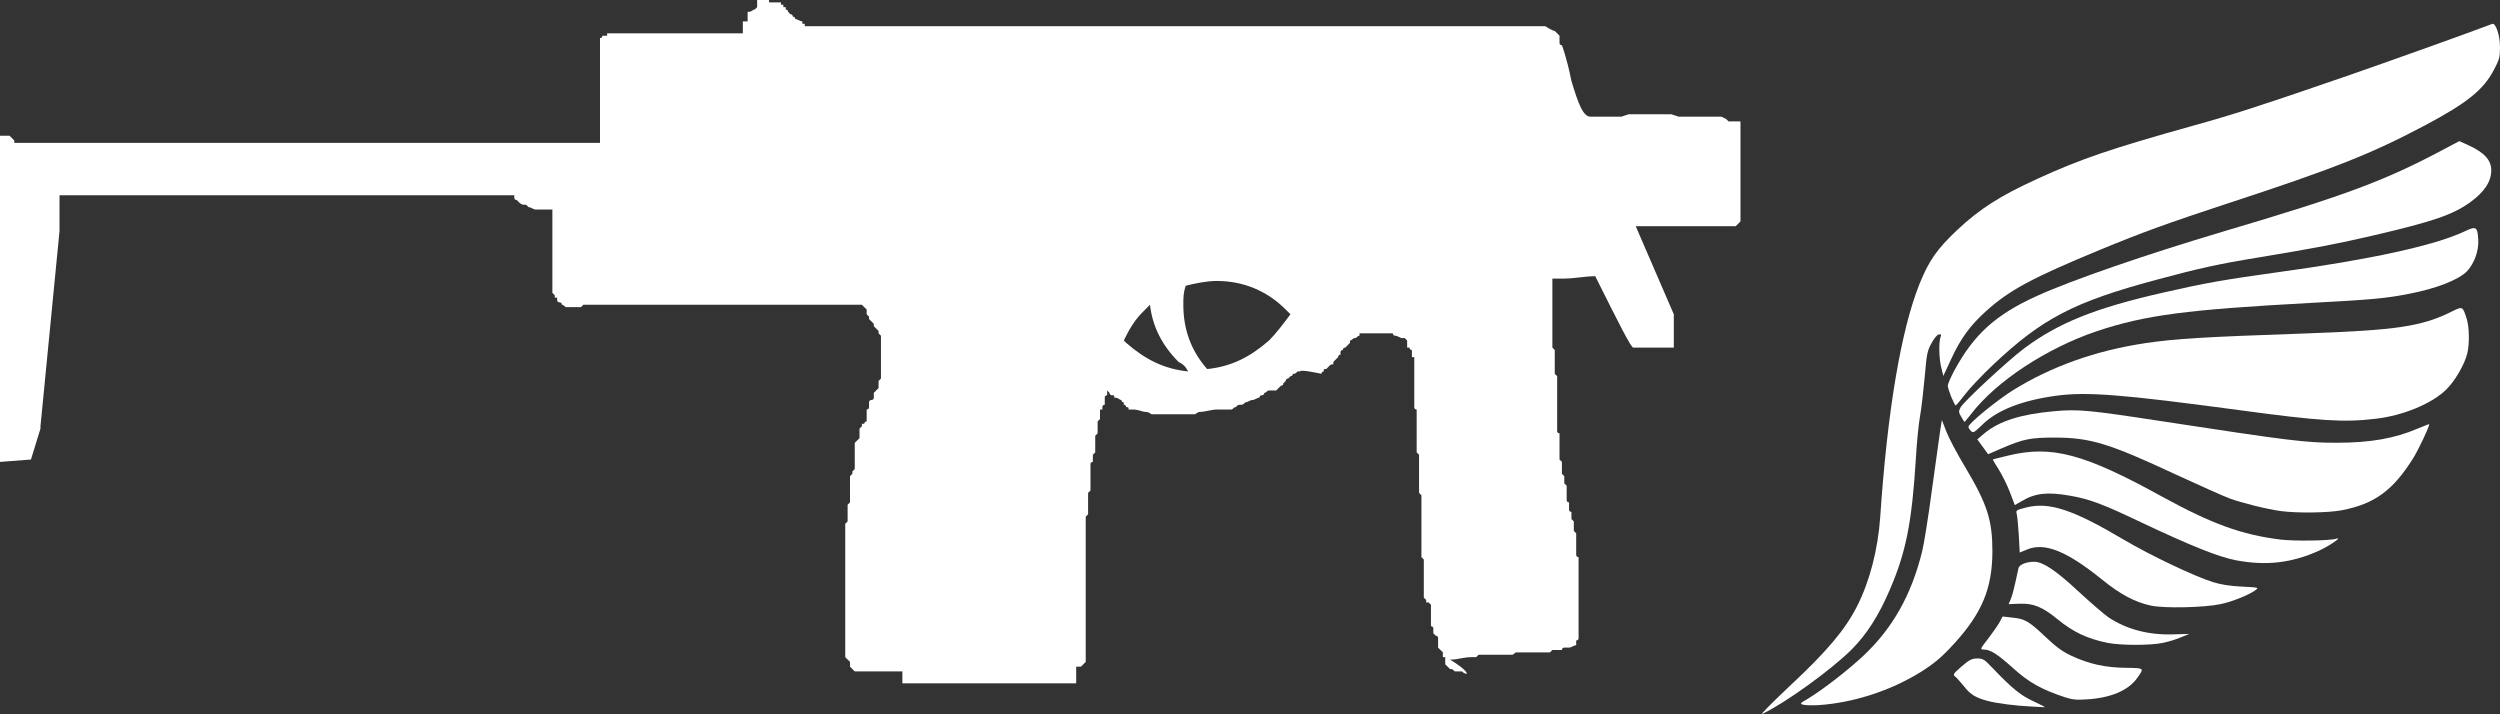 <svg width="105" height="30" viewBox="0 0 105 30" fill="none" xmlns="http://www.w3.org/2000/svg">
<rect x="0" y="0" width="105" height="30" fill="#333333" stroke="none"/>
<path d="M75.158 28.823C76.739 27.349 77.494 26.449 77.994 25.468C78.528 24.419 78.875 23.076 78.969 21.72C79.269 17.266 79.843 13.867 80.617 11.931C81.011 10.95 81.358 10.456 82.206 9.656C83.154 8.769 84.001 8.226 85.577 7.507C87.372 6.683 88.694 6.233 92.051 5.296C93.787 4.815 94.928 4.446 98.425 3.241C100.321 2.585 103.725 1.366 104.673 1.004C104.82 0.948 105 1.485 105 1.979C105 2.403 104.973 2.503 104.74 2.941C104.299 3.778 103.612 4.328 101.863 5.258C99.6 6.458 98.052 7.076 93.486 8.569C91.003 9.388 89.982 9.756 88.213 10.487C85.343 11.674 84.402 12.18 83.421 13.061C82.747 13.667 82.339 14.223 81.932 15.117L81.619 15.791L81.539 15.46C81.438 15.092 81.425 14.392 81.498 14.173C81.545 14.048 81.532 14.03 81.425 14.048C81.358 14.061 81.225 14.217 81.118 14.423C80.944 14.736 80.918 14.892 80.838 15.835C80.784 16.416 80.698 17.172 80.637 17.509C80.577 17.853 80.504 18.609 80.471 19.19C80.304 21.92 80.057 23.188 79.369 24.775C78.915 25.843 78.395 26.649 77.774 27.274C76.9 28.142 75.004 29.51 74.016 29.985C73.903 30.041 74.397 29.541 75.158 28.823Z" fill="white"/>
<path d="M85.31 29.673C84.696 29.648 83.848 29.541 83.468 29.435C82.967 29.298 82.76 29.173 82.486 28.823C82.339 28.648 82.179 28.461 82.113 28.411C82.012 28.336 82.039 28.292 82.386 27.992C82.713 27.711 82.813 27.661 83.04 27.655C83.281 27.655 83.334 27.686 83.674 28.042C84.522 28.929 84.869 29.21 85.43 29.466C85.73 29.604 85.93 29.71 85.877 29.704C85.824 29.698 85.57 29.685 85.31 29.673Z" fill="white"/>
<path d="M75.738 29.598C75.585 29.56 75.591 29.541 75.938 29.342C76.559 28.967 77.607 28.155 78.275 27.53C79.496 26.374 80.277 24.994 80.731 23.157C80.804 22.863 80.991 21.714 81.138 20.595C81.292 19.477 81.445 18.359 81.485 18.103L81.559 17.64L81.745 18.122C81.846 18.39 82.206 19.071 82.546 19.633C83.468 21.183 83.681 21.845 83.681 23.169C83.674 24.7 83.254 25.731 82.099 27.005C81.565 27.592 81.258 27.855 80.671 28.223C79.423 29.004 77.827 29.523 76.366 29.616C76.112 29.629 75.825 29.623 75.738 29.598Z" fill="white"/>
<path d="M86.711 29.279C85.737 28.954 85.21 28.661 84.549 28.061C83.881 27.461 83.594 27.28 83.314 27.28C83.154 27.28 83.16 27.261 83.521 26.799C83.721 26.53 83.941 26.218 84.001 26.099L84.108 25.893L84.502 25.937C85.049 25.993 85.203 26.081 85.904 26.743C86.371 27.186 86.625 27.367 87.012 27.549C87.733 27.886 88.44 28.042 89.288 28.048C90.082 28.061 90.069 28.048 89.742 28.504C89.375 29.004 88.634 29.317 87.646 29.373C87.212 29.404 87.038 29.385 86.711 29.279Z" fill="white"/>
<path d="M88.514 26.999C87.653 26.824 87.058 26.537 86.398 25.993C85.79 25.493 85.39 25.331 84.816 25.356L84.362 25.375L84.442 25.187C84.515 25.031 84.596 24.712 84.776 23.863C84.809 23.713 85.109 23.594 85.437 23.594C85.804 23.594 86.344 23.956 87.312 24.856C87.826 25.331 88.387 25.812 88.56 25.931C89.321 26.437 90.256 26.68 91.297 26.643L91.951 26.624L91.597 26.768C91.41 26.849 91.07 26.955 90.85 26.999C90.349 27.111 89.054 27.111 88.514 26.999Z" fill="white"/>
<path d="M90.349 25.437C89.682 25.3 89.048 24.962 88.28 24.337C86.792 23.138 85.877 22.77 85.13 23.082L84.829 23.207L84.789 22.476C84.762 22.076 84.729 21.676 84.702 21.589C84.662 21.433 84.682 21.42 85.103 21.314C86.057 21.07 87.065 21.401 89.181 22.657C90.316 23.326 92.125 24.188 92.946 24.45C93.299 24.556 93.653 24.612 94.16 24.637C94.881 24.675 94.881 24.675 94.721 24.794C94.454 24.987 93.747 25.275 93.253 25.375C92.578 25.518 90.903 25.556 90.349 25.437Z" fill="white"/>
<path d="M93.913 23.532C93.186 23.394 92.044 22.938 89.915 21.932C88.3 21.164 87.766 20.964 86.945 20.82C85.997 20.652 85.477 20.708 84.903 21.052L84.622 21.214L84.415 20.67C84.302 20.37 84.088 19.946 83.948 19.721C83.801 19.496 83.694 19.308 83.701 19.296C83.714 19.29 84.015 19.209 84.375 19.127C86.177 18.696 87.539 19.059 90.783 20.845C92.885 22.001 94.154 22.463 95.789 22.663C96.376 22.732 97.845 22.713 98.125 22.626C98.405 22.538 97.851 22.919 97.391 23.132C96.236 23.65 95.182 23.769 93.913 23.532Z" fill="white"/>
<path d="M95.789 21.464C95.222 21.389 94.14 21.12 93.626 20.927C93.386 20.839 92.385 20.389 91.404 19.939C88.567 18.615 87.799 18.384 86.311 18.378C85.263 18.378 84.976 18.44 84.048 18.84L83.501 19.077L83.274 18.765L83.047 18.453L83.341 18.203C83.968 17.684 84.876 17.397 86.264 17.272C87.279 17.178 87.733 17.222 90.783 17.69C96.143 18.509 96.83 18.596 98.125 18.596C99.547 18.596 100.581 18.415 101.536 18.003C101.81 17.89 102.03 17.803 102.03 17.815C102.03 17.928 101.569 18.902 101.349 19.252C100.495 20.608 99.734 21.164 98.345 21.433C97.785 21.539 96.476 21.558 95.789 21.464Z" fill="white"/>
<path d="M82.773 18.096C82.72 18.04 82.673 17.965 82.673 17.928C82.673 17.79 83.835 16.841 84.522 16.404C86.144 15.392 88.02 14.723 90.115 14.411C91.397 14.223 92.498 14.155 96.837 14.005C100.681 13.867 101.723 13.711 102.984 13.08C103.431 12.861 103.431 12.861 103.598 13.374C103.712 13.73 103.725 14.436 103.625 14.848C103.512 15.31 103.104 16.01 102.737 16.366C102.13 16.959 100.922 17.459 99.76 17.59C98.445 17.747 97.438 17.684 94.02 17.222C89.101 16.56 87.639 16.447 86.351 16.622C84.903 16.822 83.875 17.228 83.247 17.847C82.907 18.178 82.873 18.197 82.773 18.096Z" fill="white"/>
<path d="M82.373 17.509C82.259 17.316 82.259 17.272 82.339 17.116C82.473 16.866 84.335 15.142 85.009 14.636C86.464 13.555 87.98 12.943 90.863 12.287C92.578 11.893 93.399 11.749 95.642 11.437C99.533 10.906 102.25 10.312 103.498 9.725C103.999 9.488 104.052 9.513 104.086 10.056C104.119 10.519 103.925 11.056 103.618 11.387C103.278 11.749 102.317 12.124 101.162 12.343C100.214 12.53 99.62 12.586 97.024 12.724C91.824 13.005 90.095 13.236 88.08 13.905C85.964 14.617 83.835 16.016 82.78 17.397C82.64 17.572 82.52 17.722 82.513 17.722C82.5 17.722 82.44 17.622 82.373 17.509Z" fill="white"/>
<path d="M81.952 16.672C81.872 16.472 81.806 16.26 81.806 16.197C81.806 16.135 81.926 15.86 82.066 15.591C82.893 14.055 83.808 13.217 85.55 12.43C87.005 11.768 90.136 10.687 93.373 9.725C98.566 8.188 100.154 7.595 102.644 6.27L103.291 5.927L103.678 6.102C104.346 6.408 104.633 6.727 104.633 7.151C104.633 7.632 104.339 8.07 103.732 8.507C103.004 9.025 102.17 9.307 99.714 9.881C98.118 10.25 97.378 10.394 94.821 10.819C93.213 11.081 92.331 11.274 90.549 11.756C87.112 12.68 85.777 13.374 83.741 15.291C83.281 15.723 82.74 16.291 82.54 16.553C82.339 16.816 82.159 17.028 82.139 17.028C82.119 17.035 82.039 16.872 81.952 16.672Z" fill="white"/>
<path d="M31.7 0.4L31.8 0.3V0.2V0.1V0C32 0 32.1 0 32.3 0V0.1C32.5 0.1 32.6 0.1 32.8 0.1V0.2H32.9V0.3C33 0.3 33 0.3 33 0.3V0.4C33 0.4 33.1 0.4 33.1 0.5L33.2 0.6C33.3 0.6 33.3 0.7 33.3 0.7C33.4 0.7 33.4 0.8 33.4 0.8C33.5 0.8 33.6 0.9 33.7 0.9V1H33.8V1.1C44.2 1.1 54.5 1.1 64.9 1.1C65.2 1.3 65.3 1.3 65.3 1.3L65.4 1.4L65.5 1.5V1.6V1.7V1.8C65.5 1.9 65.6 1.9 65.6 1.9C65.6 1.9 65.8 2.4 66 3.4C66.3 4.4 66.5 4.9 66.8 4.9H68.1L68.4 4.8H68.7H69.9H70.2L70.5 4.9H72.3L72.5 5L72.6 5.1H73.1V9.1V9.2V9.3L72.9 9.5H72.6H72.4H68.7L70.3 13.2C70.3 13.3 70.3 13.3 70.3 13.3V13.4V13.5C70.3 13.6 70.3 13.6 70.3 13.6V13.7V13.8V14.6C70.3 14.6 69.7 14.6 68.6 14.6C68.5 14.6 68 13.6 67 11.6C66.6 11.6 66.1 11.7 65.7 11.7C65.6 11.7 65.5 11.7 65.5 11.7C65.4 11.7 65.3 11.7 65.3 11.7H65.2V11.8C65.2 11.9 65.2 11.9 65.2 11.9C65.2 12 65.2 12 65.2 12V12.1V12.2C65.2 12.3 65.2 12.3 65.2 12.3V12.4V12.5C65.2 12.6 65.2 12.6 65.2 12.6V12.7V12.8V12.9V13V13.1V13.2V13.3V13.4C65.2 13.5 65.2 13.5 65.2 13.5V13.6V13.7C65.2 13.8 65.2 13.8 65.2 13.8V13.9V14C65.2 14.1 65.2 14.1 65.2 14.1V14.2V14.3C65.2 14.4 65.2 14.4 65.2 14.4V14.5V14.6L65.3 14.7C65.3 14.8 65.3 14.8 65.3 14.8V14.9V15C65.3 15.1 65.3 15.1 65.3 15.1V15.2V15.3C65.3 15.4 65.3 15.4 65.3 15.4V15.5V15.6V15.7L65.4 15.8C65.4 15.9 65.4 15.9 65.4 15.9V16V16.1V16.2C65.4 16.3 65.4 16.3 65.4 16.3V16.4V16.5C65.4 16.6 65.4 16.6 65.4 16.6V16.7V16.8C65.4 16.9 65.4 16.9 65.4 16.9V17V17.1V17.2V17.3C65.4 17.4 65.4 17.4 65.4 17.4V17.5V17.6V17.7C65.4 17.8 65.4 17.8 65.4 17.8V17.9V18V18.1C65.4 18.2 65.5 18.2 65.5 18.2V18.3V18.4V18.5V18.6V18.7C65.5 18.7 65.5 18.7 65.5 18.8V18.9V19C65.5 19.1 65.5 19.1 65.5 19.1C65.5 19.1 65.5 19.1 65.5 19.2V19.3L65.6 19.4C65.6 19.5 65.6 19.5 65.6 19.5V19.6V19.7V19.8C65.6 19.9 65.6 19.9 65.6 19.9L65.7 20V20.1V20.2V20.3L65.8 20.4C65.8 20.4 65.8 20.4 65.8 20.5V20.6V20.7V20.8V20.9V21C65.8 21.1 65.9 21.1 65.9 21.1C65.9 21.2 65.9 21.2 65.9 21.2V21.3V21.4C65.9 21.5 66 21.5 66 21.5V21.6V21.7C66 21.8 66 21.8 66 21.8L66.1 21.9V22V22.1V22.2V22.3L66.2 22.4V22.5V22.6V22.7V22.8V22.9V23C66.2 23.1 66.2 23.1 66.2 23.1V23.2V23.3C66.2 23.4 66.3 23.4 66.3 23.4V23.5V23.6C66.3 23.7 66.3 23.7 66.3 23.7V23.8V23.9V24V24.1C66.3 24.2 66.3 24.2 66.3 24.2V24.3V24.4V24.5C66.3 24.6 66.3 24.6 66.3 24.6V24.7V24.8C66.3 24.9 66.3 24.9 66.3 24.9V25V25.1C66.3 25.2 66.3 25.2 66.3 25.2V26.3V26.4V26.5V26.6C66.3 26.7 66.3 26.7 66.3 26.7V26.8C66.3 26.9 66.2 26.9 66.2 26.9C66.2 27 66.2 27 66.2 27V27.1C66.1 27.1 66 27.2 65.9 27.2C65.8 27.2 65.7 27.2 65.7 27.2C65.6 27.2 65.6 27.3 65.6 27.3C65.6 27.3 65.5 27.3 65.4 27.3C65.3 27.3 65.3 27.3 65.2 27.3L65.1 27.4C65 27.4 65 27.4 64.9 27.4C64.8 27.4 64.6 27.4 64.5 27.4H64.4C64.3 27.4 64.3 27.4 64.2 27.4C64 27.4 63.8 27.4 63.7 27.4C63.6 27.4 63.6 27.5 63.5 27.5C63 27.5 62.5 27.5 62.1 27.5L62 27.6C61.9 27.6 61.9 27.6 61.8 27.6C61.5 27.6 61.2 27.7 61 27.7H60.9C61.7 28.2 61.6 28.3 61.6 28.3C61.5 28.3 61.4 28.2 61.4 28.2H61.3C61.2 28.2 61.1 28.2 61.1 28.2C61 28.1 61 28.1 60.9 28.1L60.8 28L60.7 27.9C60.7 27.8 60.7 27.8 60.7 27.8V27.7V27.6H60.6C60.6 27.5 60.6 27.5 60.6 27.5V27.4L60.5 27.3L60.4 27.2V27.1C60.4 27 60.4 27 60.4 27V26.9V26.8C60.4 26.7 60.3 26.7 60.3 26.7L60.2 26.6V26.5C60.2 26.4 60.2 26.4 60.2 26.4C60.2 26.3 60.1 26.3 60.1 26.3V26.2V26.1V26C60.1 25.9 60.1 25.9 60.1 25.9V25.8V25.7V25.6C60.1 25.5 60.1 25.5 60.1 25.5V25.4L60 25.3H59.9V25.2L59.8 25.1V25C59.8 24.9 59.8 24.9 59.8 24.9V24.3V24.2V24.1V24C59.8 23.9 59.8 23.9 59.8 23.9V23.8V23.7V23.6C59.8 23.5 59.8 23.5 59.8 23.5L59.7 23.4V23.3C59.7 23.2 59.7 23.2 59.7 23.2V23.1V23V22.9V22.8V22.7V22.6V22.5V22.4C59.7 22.3 59.7 22.3 59.7 22.3V22.2V22.1V22C59.7 21.9 59.7 21.9 59.7 21.9V21.8V21.7V21.6C59.7 21.5 59.7 21.5 59.7 21.5V21.4V21.3V21.2V21.1V21V20.9V20.8L59.6 20.7V20.6V20.5V20.4V20.3C59.6 20.2 59.6 20.2 59.6 20.2V20.1V20C59.6 19.9 59.6 19.9 59.6 19.9V19.8V19.7C59.6 19.6 59.6 19.6 59.6 19.6V19.5V19.4V19.3V19.2V19.1L59.5 19V18.9V18.8V18.7V18.6V18.5V18.4C59.5 18.3 59.5 18.3 59.5 18.3V18.2V18.1C59.5 18 59.5 18 59.5 18V17.9V17.8C59.5 17.7 59.5 17.7 59.5 17.7V17.6V17.5V17.4V17.3C59.5 17.2 59.5 17.2 59.5 17.2C59.5 17.2 59.4 17.2 59.4 17.1V17V16.9C59.4 16.8 59.4 16.8 59.4 16.8V16.7V16.6C59.4 16.5 59.4 16.5 59.4 16.5V16.4V16.3C59.4 16.2 59.4 16.2 59.4 16.2V16.1V16V15.9V15.8C59.4 15.7 59.4 15.7 59.4 15.7V15.3V15.2V15.1C59.4 15 59.4 15 59.4 15H59.3V14.9C59.3 14.8 59.3 14.8 59.3 14.8V14.7C59.2 14.7 59.2 14.6 59.2 14.6H59.1C59.1 14.5 59.1 14.5 59.1 14.5V14.4V14.3L59 14.2H58.9C58.8 14.2 58.7 14.1 58.6 14.1C58.6 14.1 58.5 14.1 58.5 14H58.4C58.3 14 58.2 14 58.1 14H58H57.9C57.9 14 57.8 14 57.6 14C57.5 14 57.5 14 57.3 14C57.2 14 57.2 14 57.1 14C57.1 14.1 57.1 14.1 57.1 14.1C57 14.1 57 14.2 56.9 14.2C56.8 14.2 56.8 14.3 56.7 14.3C56.7 14.4 56.7 14.4 56.7 14.4C56.6 14.5 56.6 14.5 56.6 14.5L56.5 14.6C56.4 14.6 56.4 14.7 56.4 14.7C56.3 14.7 56.3 14.8 56.3 14.8V14.9C56.2 14.9 56.2 15 56.2 15L56.1 15.1L56 15.2V15.3C55.9 15.3 55.9 15.3 55.8 15.4L55.7 15.5H55.6C55.6 15.6 55.6 15.6 55.6 15.6C55.5 15.6 55.5 15.7 55.5 15.7C55.5 15.7 54.6 15.5 54.6 15.6H54.5C54.4 15.7 54.4 15.7 54.3 15.7C54.3 15.8 54.2 15.8 54.2 15.8L54.1 15.9C54 15.9 54 16 54 16L53.9 16.1C53.9 16.2 53.8 16.2 53.8 16.2L53.7 16.3L53.6 16.4C53.5 16.4 53.4 16.4 53.3 16.4C53.2 16.4 53.2 16.5 53.1 16.5C53.1 16.6 53 16.6 53 16.6C53 16.6 52.9 16.6 52.9 16.7C52.8 16.7 52.7 16.8 52.6 16.8C52.5 16.8 52.4 16.9 52.3 16.9C52.2 17 52.2 17 52.1 17C52 17 52 17 51.9 17.1C51.8 17.1 51.8 17.2 51.7 17.2C51.6 17.2 51.5 17.2 51.4 17.2H51.3C51.2 17.2 51.2 17.2 51.1 17.2C50.9 17.2 50.6 17.3 50.4 17.3C50.3 17.3 50.2 17.4 50.2 17.4C49.6 17.4 49 17.4 48.4 17.4C48.3 17.4 48.3 17.3 48.1 17.3C48 17.3 47.8 17.2 47.6 17.2C47.5 17.2 47.5 17.2 47.4 17.2C47.4 17.1 47.4 17.1 47.3 17.1C47.3 17 47.2 17 47.2 17V16.9C47.1 16.9 47.1 16.8 47.1 16.8C47 16.8 47 16.7 46.8 16.7C46.8 16.6 46.8 16.6 46.7 16.6C46.6 16.6 46.6 16.5 46.6 16.5L46.5 16.4V16.5C46.5 16.6 46.5 16.6 46.5 16.6C46.5 16.6 46.4 16.6 46.4 16.7V16.8V16.9C46.4 17 46.4 17 46.4 17C46.4 17 46.3 17 46.3 17.1V17.2H46.2C46.2 17.3 46.2 17.3 46.2 17.3V17.4V17.5C46.2 17.6 46.2 17.6 46.2 17.6L46.1 17.7V17.8V17.9V18C46.1 18.1 46.1 18.1 46.1 18.1V18.2L46 18.3V18.4C46 18.5 46 18.5 46 18.5V18.6V18.7C46 18.8 46 18.8 46 18.8C46 18.9 46 18.9 46 18.9V19L45.9 19.1V19.2V19.3V19.4C45.9 19.4 45.8 19.4 45.8 19.5V19.6V19.7C45.8 19.8 45.8 19.8 45.8 19.8V19.9V20V20.1C45.8 20.2 45.8 20.2 45.8 20.2V20.3V20.4V20.5C45.8 20.6 45.8 20.6 45.8 20.6L45.7 20.7V20.8V20.9V21V21.1V21.3V21.4V21.5V21.6L45.6 21.7V21.8V21.9C45.6 22 45.6 22 45.6 22V22.1V22.2C45.6 22.3 45.6 22.3 45.6 22.3V22.4V22.5C45.6 22.6 45.6 22.6 45.6 22.6V22.7V22.8V22.9V23V23.1V23.2V23.3V23.4V23.5V23.6V23.7V23.8C45.6 23.9 45.6 23.9 45.6 23.9V24V24.1C45.6 24.2 45.6 24.2 45.6 24.2V24.3V24.4C45.6 24.5 45.6 24.5 45.6 24.5V24.6V24.7V24.8V24.9C45.6 25 45.6 25 45.6 25V25.1V25.2V25.3C45.6 25.4 45.6 25.4 45.6 25.4V25.5V25.6C45.6 25.7 45.6 25.7 45.6 25.7V25.8V25.9C45.6 26 45.6 26 45.6 26V26.3V26.4V26.5V26.6C45.6 26.7 45.6 26.7 45.6 26.7V26.8V26.9C45.6 27 45.6 27 45.6 27V27.1V27.2C45.6 27.3 45.6 27.3 45.6 27.3V27.4V27.5V27.6V27.7V27.8L45.5 27.9L45.4 28C45.3 28 45.3 28 45.2 28C45.2 28.1 45.2 28.1 45.2 28.1V28.2V28.3C45.2 28.4 45.2 28.4 45.2 28.4V28.5V28.6V28.7C42.8 28.7 40.3 28.7 37.9 28.7V28.6V28.5V28.4V28.3V28.2C37.9 28.1 37.9 28.1 37.9 28.1V28.3V28.2C37.6 28.2 37.3 28.2 37.1 28.2H37C36.9 28.2 36.9 28.2 36.8 28.2C36.7 28.2 36.6 28.2 36.6 28.2C36.5 28.2 36.5 28.2 36.5 28.2C36.4 28.2 36.4 28.2 36.3 28.2C36.2 28.2 36.1 28.2 36.1 28.2C36 28.2 35.9 28.2 35.9 28.2C35.8 28.1 35.8 28.1 35.8 28.1L35.7 28V27.9C35.7 27.8 35.7 27.8 35.7 27.8L35.6 27.7L35.5 27.6C35.5 27.5 35.5 27.5 35.5 27.5V27.4V27.3V27.2V27.1C35.5 27 35.5 27 35.5 27V26.9V26.8C35.5 26.7 35.5 26.7 35.5 26.7V26.6V26.5C35.5 26.4 35.5 26.4 35.5 26.4V26.3V26.2V26.1V26C35.5 25.9 35.5 25.9 35.5 25.9V25.8V25.7V25.6C35.5 25.5 35.5 25.5 35.5 25.5V25.4V25.3C35.5 25.2 35.5 25.2 35.5 25.2V25.1V25C35.5 24.9 35.5 24.9 35.5 24.9V24.3V24.2V24.1V24C35.5 23.9 35.5 23.9 35.5 23.9V23.8V23.7V23.6C35.5 23.5 35.5 23.5 35.5 23.5V23.4V23.3C35.5 23.2 35.5 23.2 35.5 23.2V23.1V23V22.9V22.8V22.7V22.6V22.5V22.4C35.5 22.3 35.5 22.3 35.5 22.3V22.2V22.1V22C35.6 21.9 35.6 21.9 35.6 21.9V21.8V21.7V21.6C35.6 21.5 35.6 21.5 35.6 21.5V21.4V21.3V21.2L35.7 21.1V21V20.9V20.8V20.7V20.6V20.5V20.4V20.3C35.7 20.2 35.7 20.2 35.7 20.2V20.1V20C35.8 19.9 35.8 19.9 35.8 19.9V19.8L35.9 19.7C35.9 19.6 35.9 19.6 35.9 19.6V19.5V19.4V19.3V19.2V19.1V19V18.9V18.8V18.7V18.6L36 18.5L36.1 18.4C36.1 18.3 36.1 18.3 36.1 18.3V18.2V18.1C36.1 18 36.1 18 36.1 18L36.2 17.9V17.8H36.3C36.3 17.7 36.4 17.7 36.4 17.7V17.6V17.5V17.4V17.3C36.4 17.2 36.4 17.2 36.4 17.2C36.4 17.2 36.5 17.2 36.5 17.1V17V16.9C36.5 16.8 36.6 16.8 36.6 16.8C36.6 16.8 36.7 16.8 36.7 16.7V16.6C36.7 16.5 36.7 16.5 36.7 16.5L36.8 16.4L36.9 16.3C36.9 16.2 36.9 16.2 36.9 16.2V16.1V16L37 15.9V15.8C37 15.7 37 15.7 37 15.7V15.3V15.2V15.1C37 15 37 15 37 15V14.9C37 14.8 37 14.8 37 14.8V14.7V14.6V14.5V14.4V14.3V14.2V14.1L36.9 14C36.9 13.9 36.9 13.9 36.9 13.9L36.8 13.8L36.7 13.7C36.7 13.6 36.7 13.6 36.7 13.6L36.6 13.5L36.5 13.4C36.5 13.3 36.5 13.3 36.5 13.3L36.4 13.2V13.1V13L36.3 12.9C36.2 12.8 36.2 12.8 36.2 12.8H29.3C27.7 12.8 26.1 12.8 24.5 12.8L24.4 12.9H24.3C24.2 12.9 24.2 12.9 24.2 12.9C24.1 12.9 24.1 12.9 24 12.9C23.9 12.9 23.9 12.9 23.8 12.9C23.7 12.9 23.7 12.8 23.6 12.8C23.6 12.7 23.5 12.7 23.5 12.7C23.5 12.7 23.4 12.7 23.4 12.6V12.5H23.3C23.3 12.4 23.3 12.4 23.3 12.4L23.2 12.3V12.2V12.1C23.2 12 23.2 12 23.2 12V11.9V11.8V11.7V11.6V11.5V11.4V11.3V11.2V11.1V11V10.9V10.8C23.2 10.7 23.2 10.7 23.2 10.7V10.6V10.5V10.3C23.2 10.2 23.2 10.2 23.2 10.2V10.1V10C23.2 9.9 23.2 9.9 23.2 9.9V9.8V9.7V9.6V9.5V9.4V9.3V9.2V9.1V9V8.9V8.8C23 8.8 22.9 8.8 22.7 8.8C22.6 8.8 22.5 8.8 22.5 8.8C22.4 8.8 22.3 8.7 22.2 8.7L22.1 8.6H22C21.9 8.6 21.8 8.5 21.8 8.5L21.7 8.4C21.7 8.4 21.6 8.4 21.6 8.3V8.2H2.5V9V9.1V9.6V9.7L1.7 17.9V18L1.3 19.3L0 19.4V5.7H0.1H0.3H0.4L0.5 5.8L0.6 5.9V6H2.6H2.7H2.8H22.1C22.4 6 22.6 6 22.8 6C23.5 6 24.2 6 24.9 6H25C25.1 6 25.1 6 25.2 6V5.9V5.7V5.6V5.5V5.4C25.2 5.3 25.2 5.3 25.2 5.3V5.2V5.1C25.2 5 25.2 5 25.2 5V4.9V4.8C25.2 4.7 25.2 4.7 25.2 4.7V4.5V4.4V4.3V4.2C25.2 4.1 25.2 4.1 25.2 4.1V4V3.9C25.2 3.8 25.2 3.8 25.2 3.8V3.7V3.6C25.2 3.5 25.2 3.5 25.2 3.5V3.4V3.3C25.2 3.2 25.2 3.2 25.2 3.2V2.8V2.7V2.6V2.5C25.2 2.4 25.2 2.4 25.2 2.4V2.3V2.2V2.1C25.2 2 25.2 2 25.2 2V1.9V1.8C25.2 1.7 25.2 1.7 25.2 1.7V1.6C25.3 1.6 25.3 1.5 25.3 1.5C25.3 1.5 25.4 1.5 25.5 1.5V1.4H25.6C25.7 1.4 25.7 1.4 25.8 1.4C27.6 1.4 29.4 1.4 31.2 1.4V1.3V1.2V1.1V1V0.9C31.3 0.9 31.3 0.9 31.4 0.9V0.8V0.5C31.6 0.5 31.6 0.4 31.7 0.4ZM49.5 15.2C48.8 14.5 48.4 13.7 48.3 12.8C48.2 12.9 48.1 13 48 13.1C47.6 13.5 47.4 13.9 47.2 14.3L47.3 14.4C48.1 15.1 48.9 15.5 49.9 15.6C49.8 15.4 49.7 15.3 49.5 15.2ZM54.2 13.2C54.1 13.1 54.1 13.1 54 13C53.2 12.2 52.2 11.8 51.1 11.8C50.7 11.8 50.2 11.9 49.8 12C49.7 12.3 49.7 12.5 49.7 12.8C49.7 13.8 50 14.7 50.7 15.5C51.7 15.4 52.5 15 53.3 14.3C53.6 14 53.9 13.6 54.2 13.2ZM35.8 27.1C35.8 27 35.8 27 35.8 27.1C35.8 27 35.8 27.1 35.8 27.1Z" fill="white"/>
</svg>

